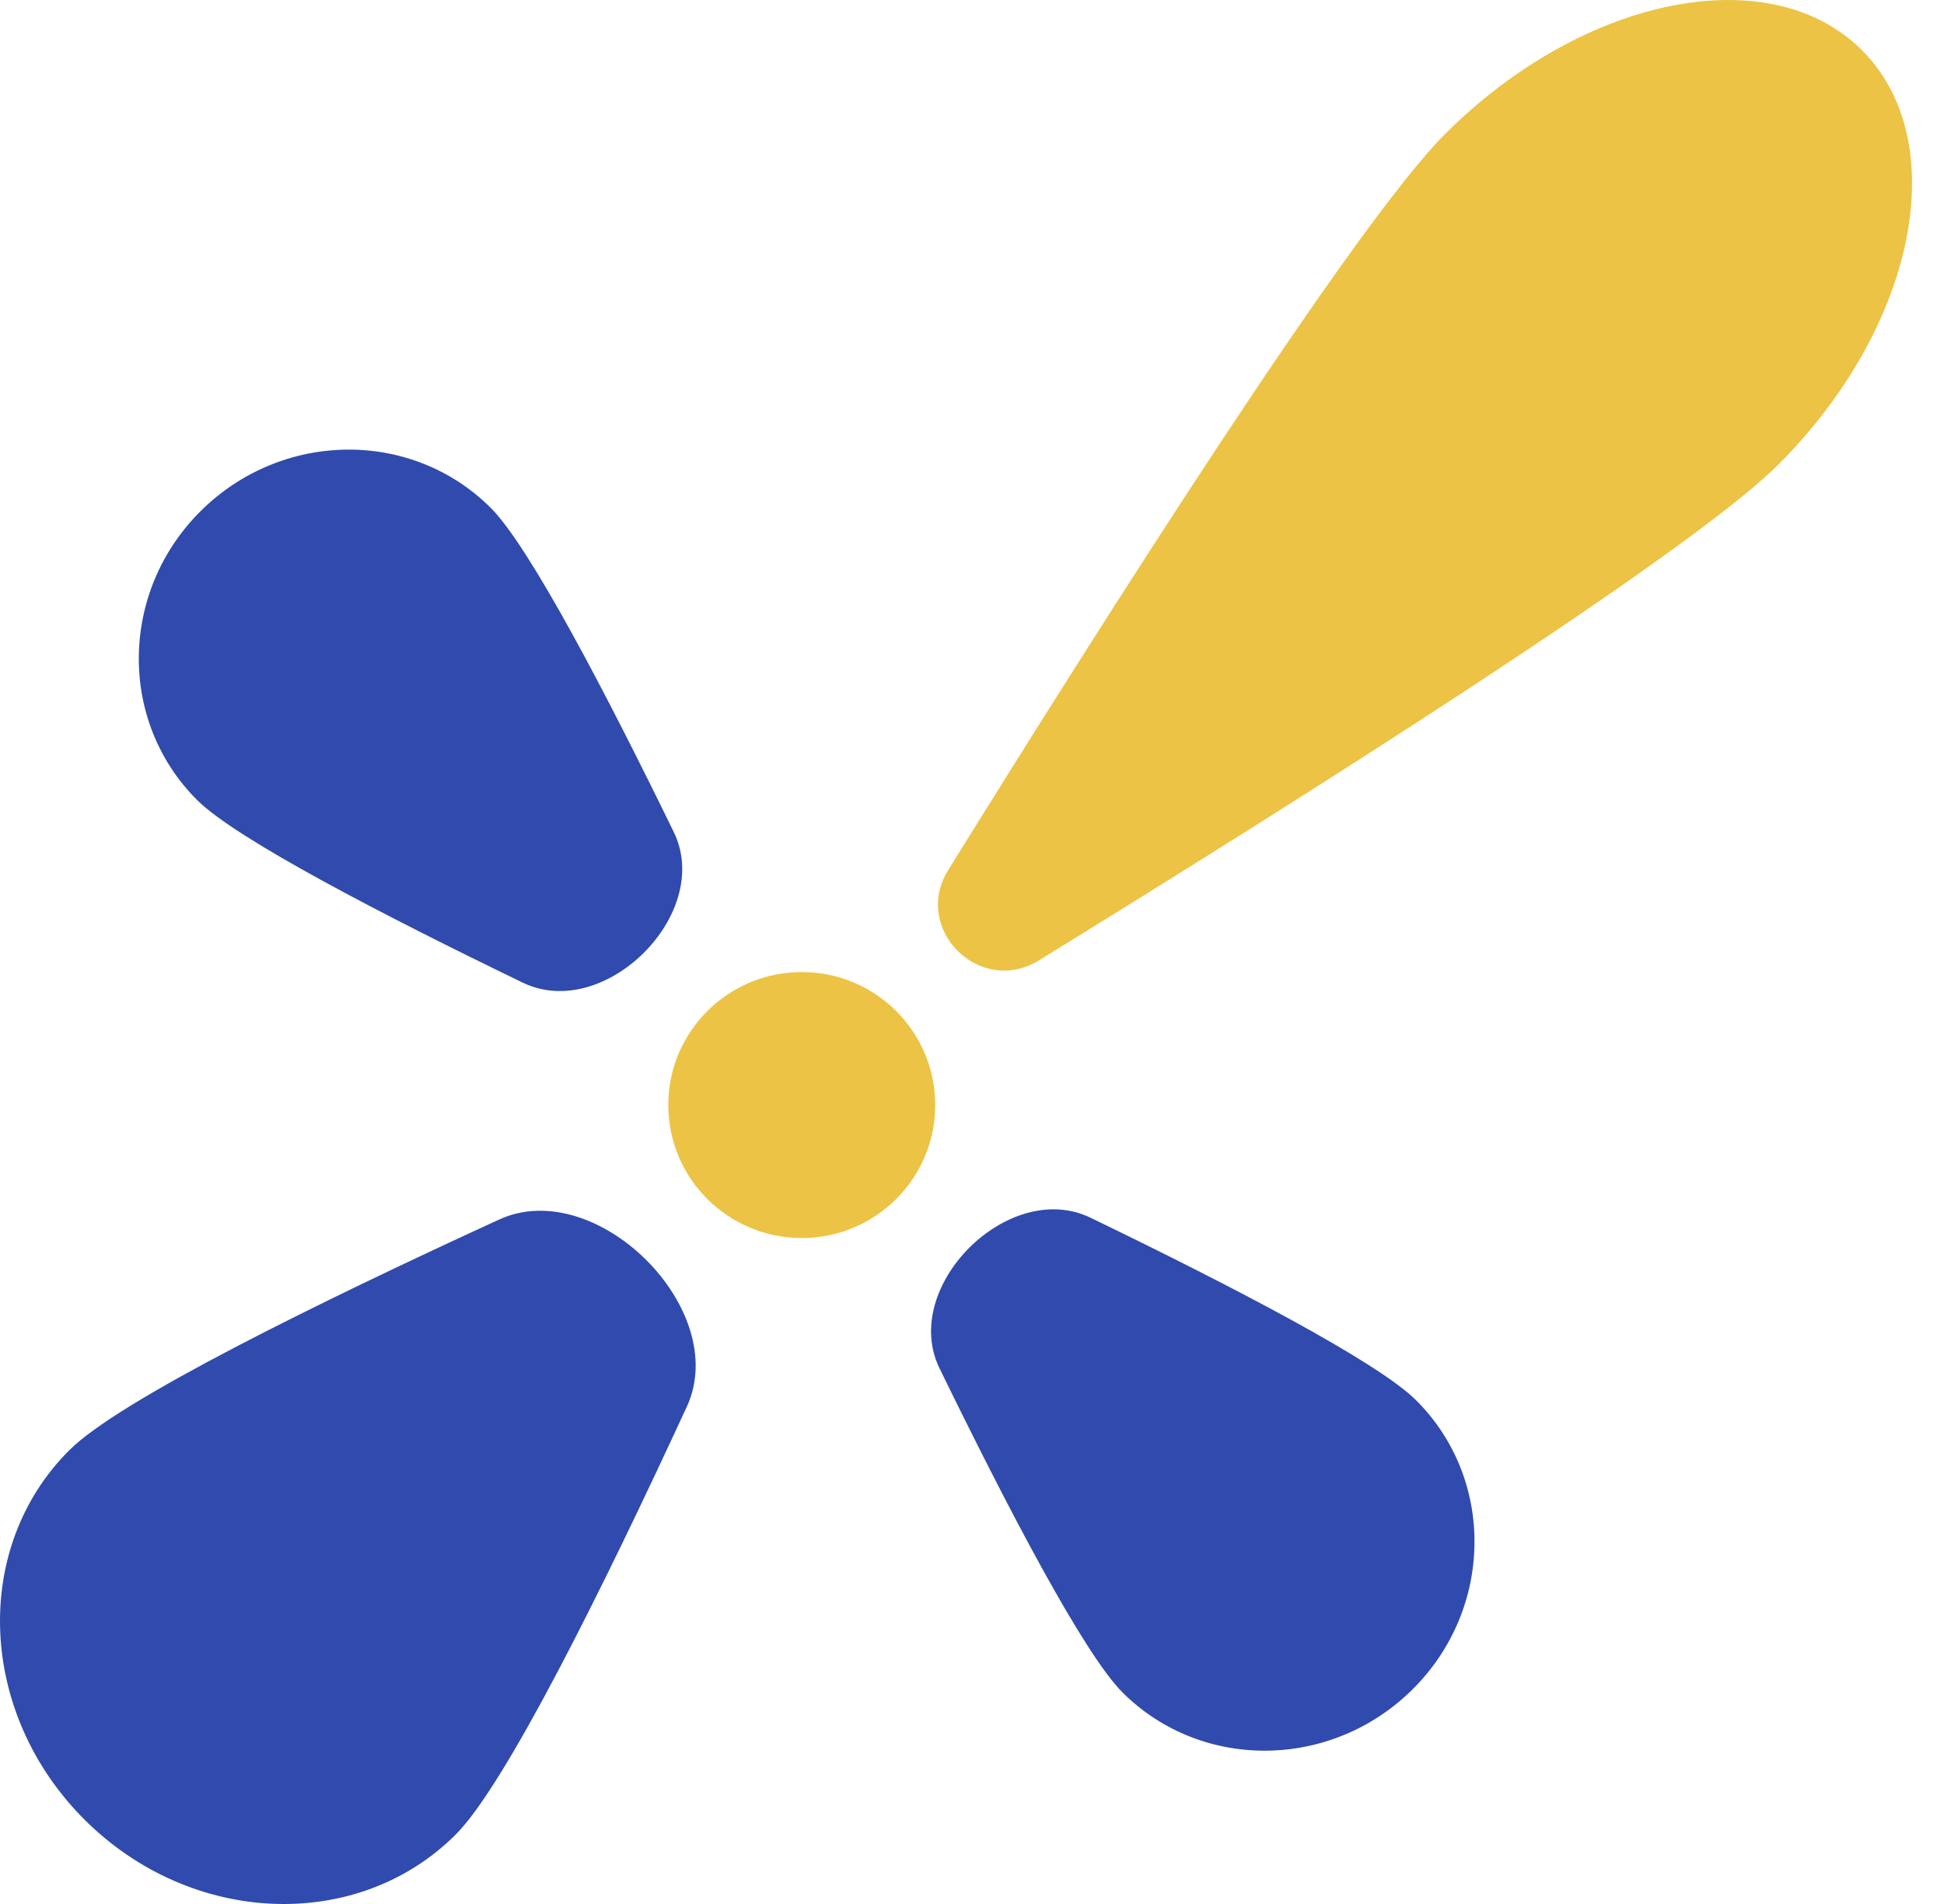 <svg width="49" height="48" viewBox="0 0 49 48" fill="none" xmlns="http://www.w3.org/2000/svg">
<path d="M1.75 36.557C3.01 35.301 7.996 32.849 12.581 30.745C15.031 29.621 18.441 33.016 17.313 35.461C15.202 40.034 12.742 44.999 11.481 46.255C9.006 48.722 4.817 48.555 2.132 45.875C-0.554 43.195 -0.725 39.024 1.75 36.557Z" fill="#304BAD"/>
<path d="M12.367 12.801C13.345 13.776 15.274 17.467 16.984 20.979C17.984 23.033 15.238 25.77 13.177 24.773C9.652 23.069 5.949 21.147 4.971 20.172C2.974 18.182 3.014 14.918 5.056 12.886C7.099 10.854 10.37 10.811 12.367 12.801Z" fill="#304BAD"/>
<path d="M28.298 42.671C27.319 41.696 25.391 38.005 23.68 34.493C22.68 32.439 25.427 29.702 27.487 30.699C31.012 32.404 34.715 34.325 35.694 35.301C37.69 37.29 37.651 40.554 35.608 42.586C33.565 44.618 30.294 44.657 28.298 42.671Z" fill="#304BAD"/>
<path d="M44.814 11.722C42.529 14 32.679 20.214 26.187 24.211C24.698 25.129 22.98 23.417 23.901 21.933C27.912 15.463 34.147 5.647 36.433 3.369C39.914 -0.101 44.614 -1.044 46.928 1.262C49.242 3.568 48.296 8.252 44.814 11.722Z" fill="#ECC345"/>
<path d="M20.209 31.211C22.067 31.211 23.573 29.71 23.573 27.858C23.573 26.007 22.067 24.506 20.209 24.506C18.351 24.506 16.845 26.007 16.845 27.858C16.845 29.71 18.351 31.211 20.209 31.211Z" fill="#ECC345"/>
</svg>
